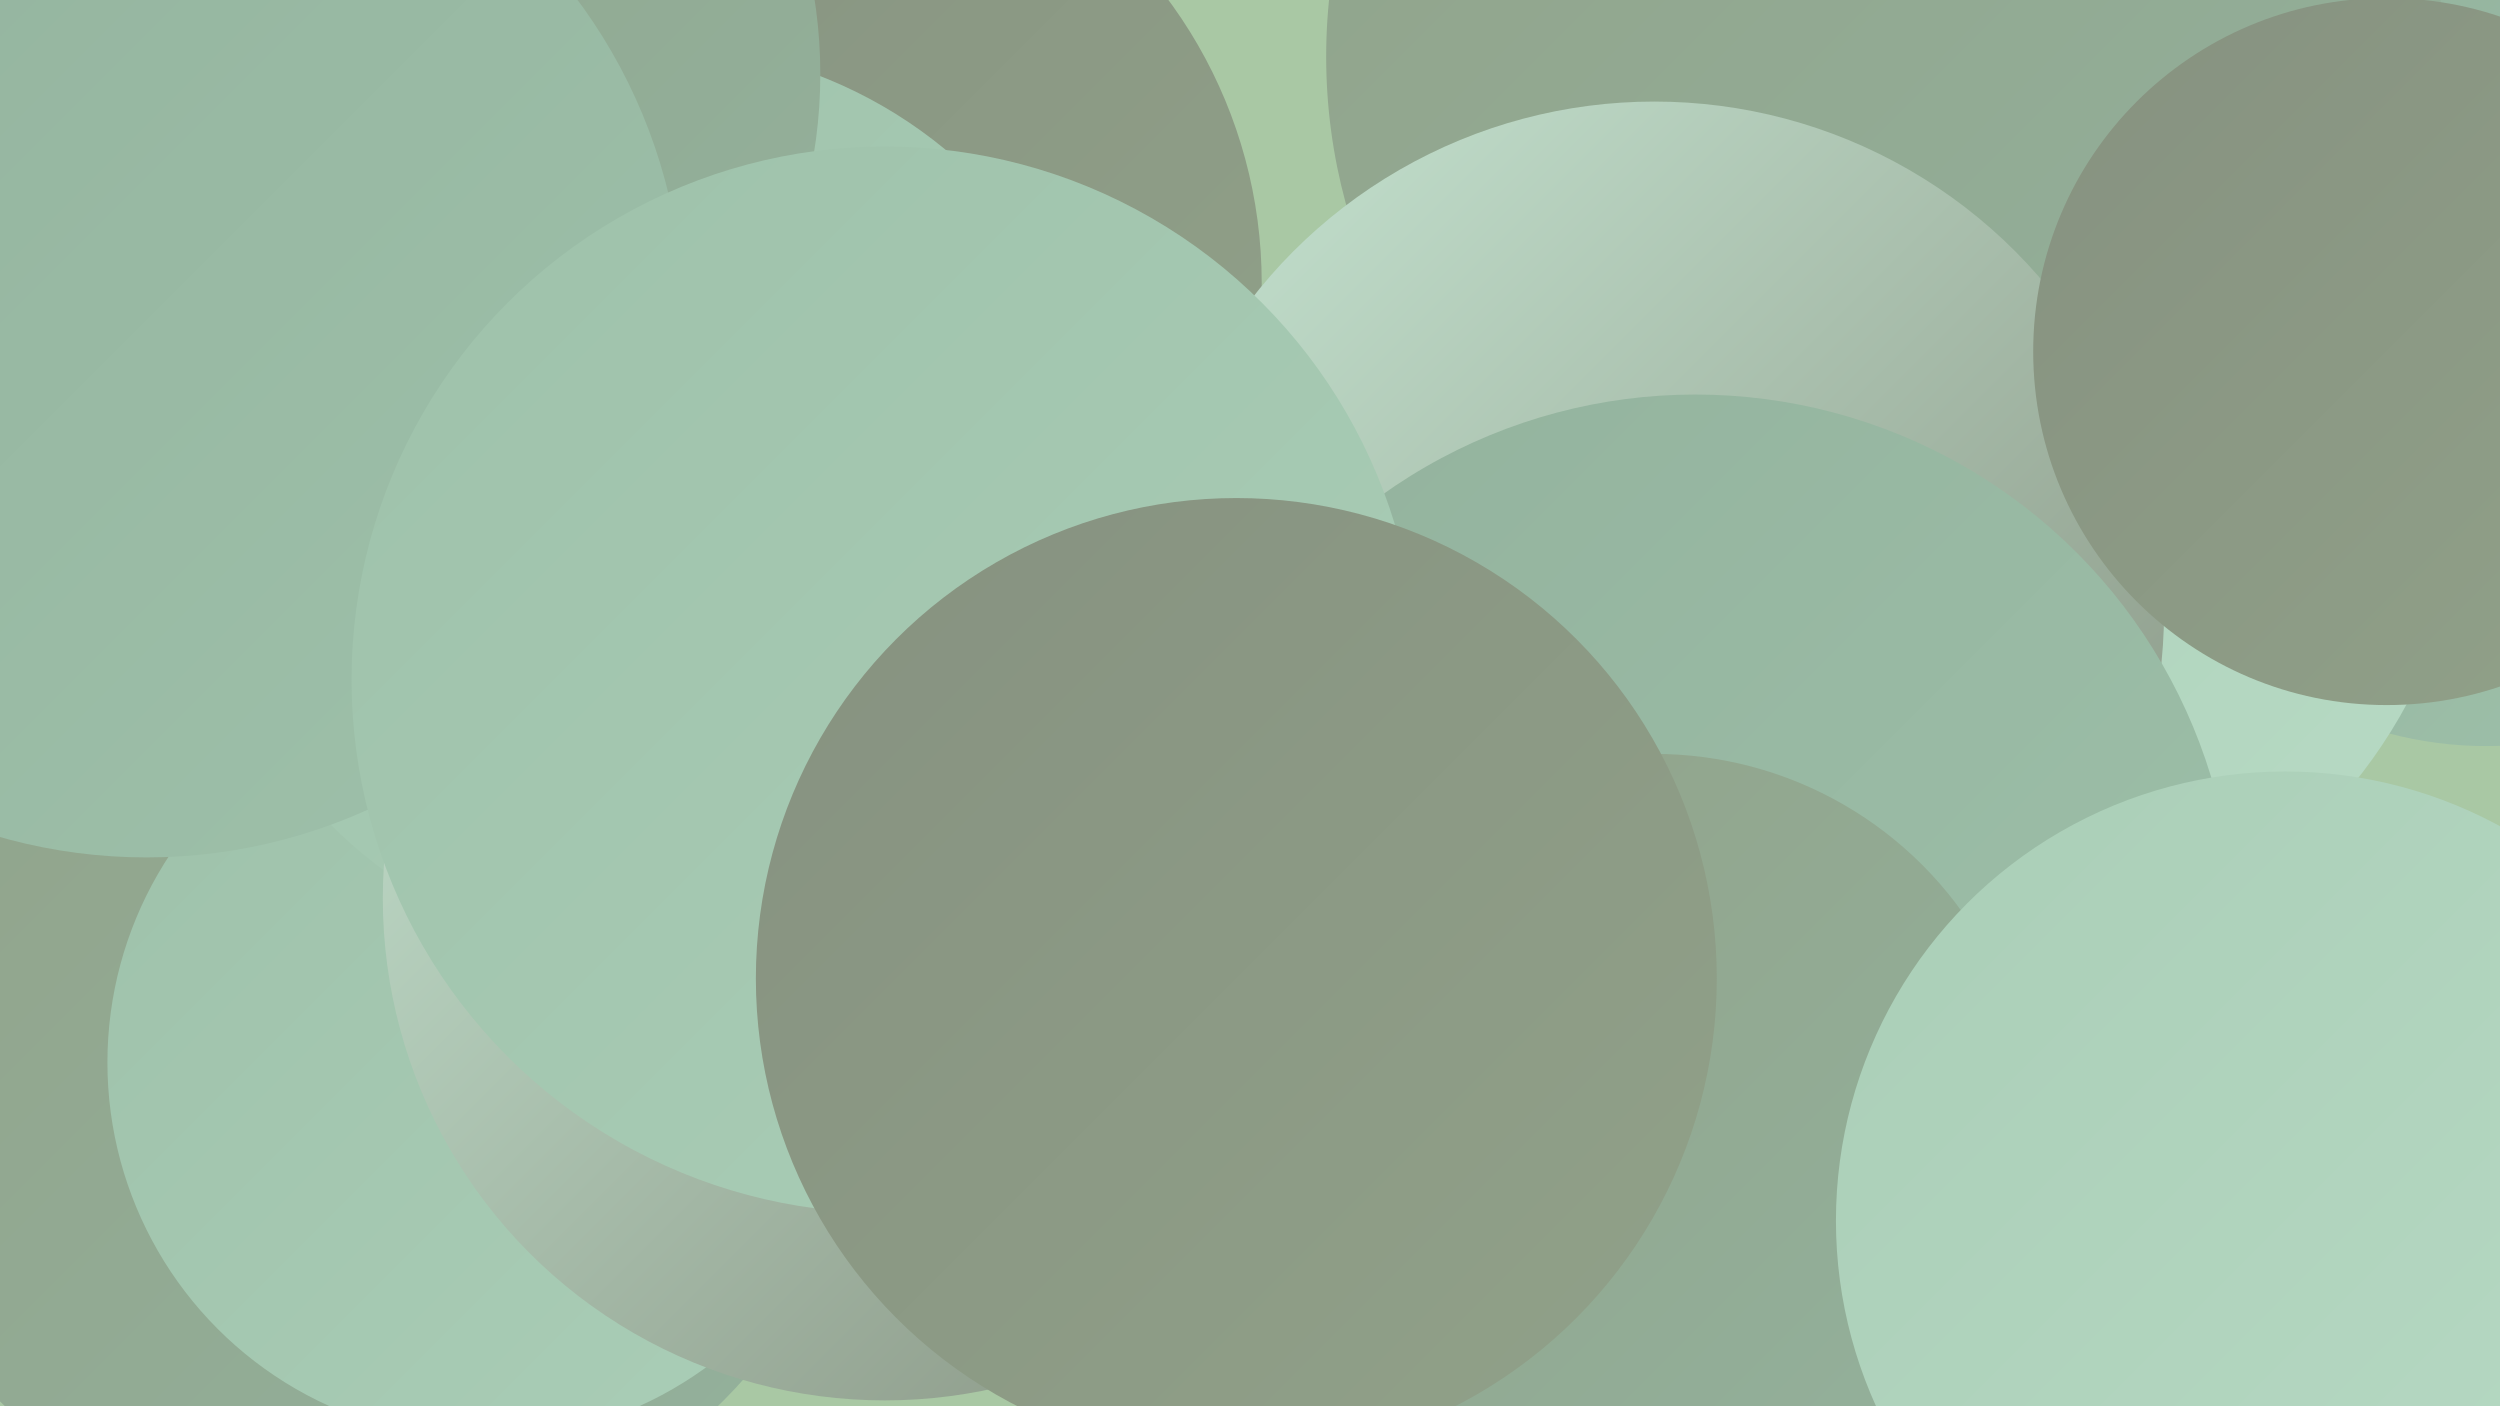 <?xml version="1.0" encoding="UTF-8"?><svg width="1280" height="720" xmlns="http://www.w3.org/2000/svg"><defs><linearGradient id="grad0" x1="0%" y1="0%" x2="100%" y2="100%"><stop offset="0%" style="stop-color:#869180;stop-opacity:1" /><stop offset="100%" style="stop-color:#91a289;stop-opacity:1" /></linearGradient><linearGradient id="grad1" x1="0%" y1="0%" x2="100%" y2="100%"><stop offset="0%" style="stop-color:#91a289;stop-opacity:1" /><stop offset="100%" style="stop-color:#93b29d;stop-opacity:1" /></linearGradient><linearGradient id="grad2" x1="0%" y1="0%" x2="100%" y2="100%"><stop offset="0%" style="stop-color:#93b29d;stop-opacity:1" /><stop offset="100%" style="stop-color:#9ec1aa;stop-opacity:1" /></linearGradient><linearGradient id="grad3" x1="0%" y1="0%" x2="100%" y2="100%"><stop offset="0%" style="stop-color:#9ec1aa;stop-opacity:1" /><stop offset="100%" style="stop-color:#aaceb7;stop-opacity:1" /></linearGradient><linearGradient id="grad4" x1="0%" y1="0%" x2="100%" y2="100%"><stop offset="0%" style="stop-color:#aaceb7;stop-opacity:1" /><stop offset="100%" style="stop-color:#b7dac4;stop-opacity:1" /></linearGradient><linearGradient id="grad5" x1="0%" y1="0%" x2="100%" y2="100%"><stop offset="0%" style="stop-color:#b7dac4;stop-opacity:1" /><stop offset="100%" style="stop-color:#c6e5d2;stop-opacity:1" /></linearGradient><linearGradient id="grad6" x1="0%" y1="0%" x2="100%" y2="100%"><stop offset="0%" style="stop-color:#c6e5d2;stop-opacity:1" /><stop offset="100%" style="stop-color:#869180;stop-opacity:1" /></linearGradient></defs><rect width="1280" height="720" fill="#a9c8a4" /><circle cx="185" cy="532" r="262" fill="url(#grad1)" /><circle cx="1273" cy="187" r="195" fill="url(#grad2)" /><circle cx="402" cy="145" r="244" fill="url(#grad0)" /><circle cx="248" cy="544" r="193" fill="url(#grad3)" /><circle cx="707" cy="355" r="190" fill="url(#grad1)" /><circle cx="1022" cy="200" r="235" fill="url(#grad2)" /><circle cx="335" cy="257" r="234" fill="url(#grad3)" /><circle cx="849" cy="331" r="226" fill="url(#grad2)" /><circle cx="1000" cy="235" r="264" fill="url(#grad4)" /><circle cx="965" cy="29" r="286" fill="url(#grad1)" /><circle cx="847" cy="313" r="261" fill="url(#grad6)" /><circle cx="169" cy="38" r="251" fill="url(#grad1)" /><circle cx="75" cy="164" r="275" fill="url(#grad2)" /><circle cx="868" cy="478" r="276" fill="url(#grad2)" /><circle cx="847" cy="580" r="194" fill="url(#grad1)" /><circle cx="453" cy="460" r="257" fill="url(#grad6)" /><circle cx="1170" cy="625" r="230" fill="url(#grad4)" /><circle cx="453" cy="348" r="273" fill="url(#grad3)" /><circle cx="1222" cy="180" r="181" fill="url(#grad0)" /><circle cx="633" cy="501" r="246" fill="url(#grad0)" /></svg>